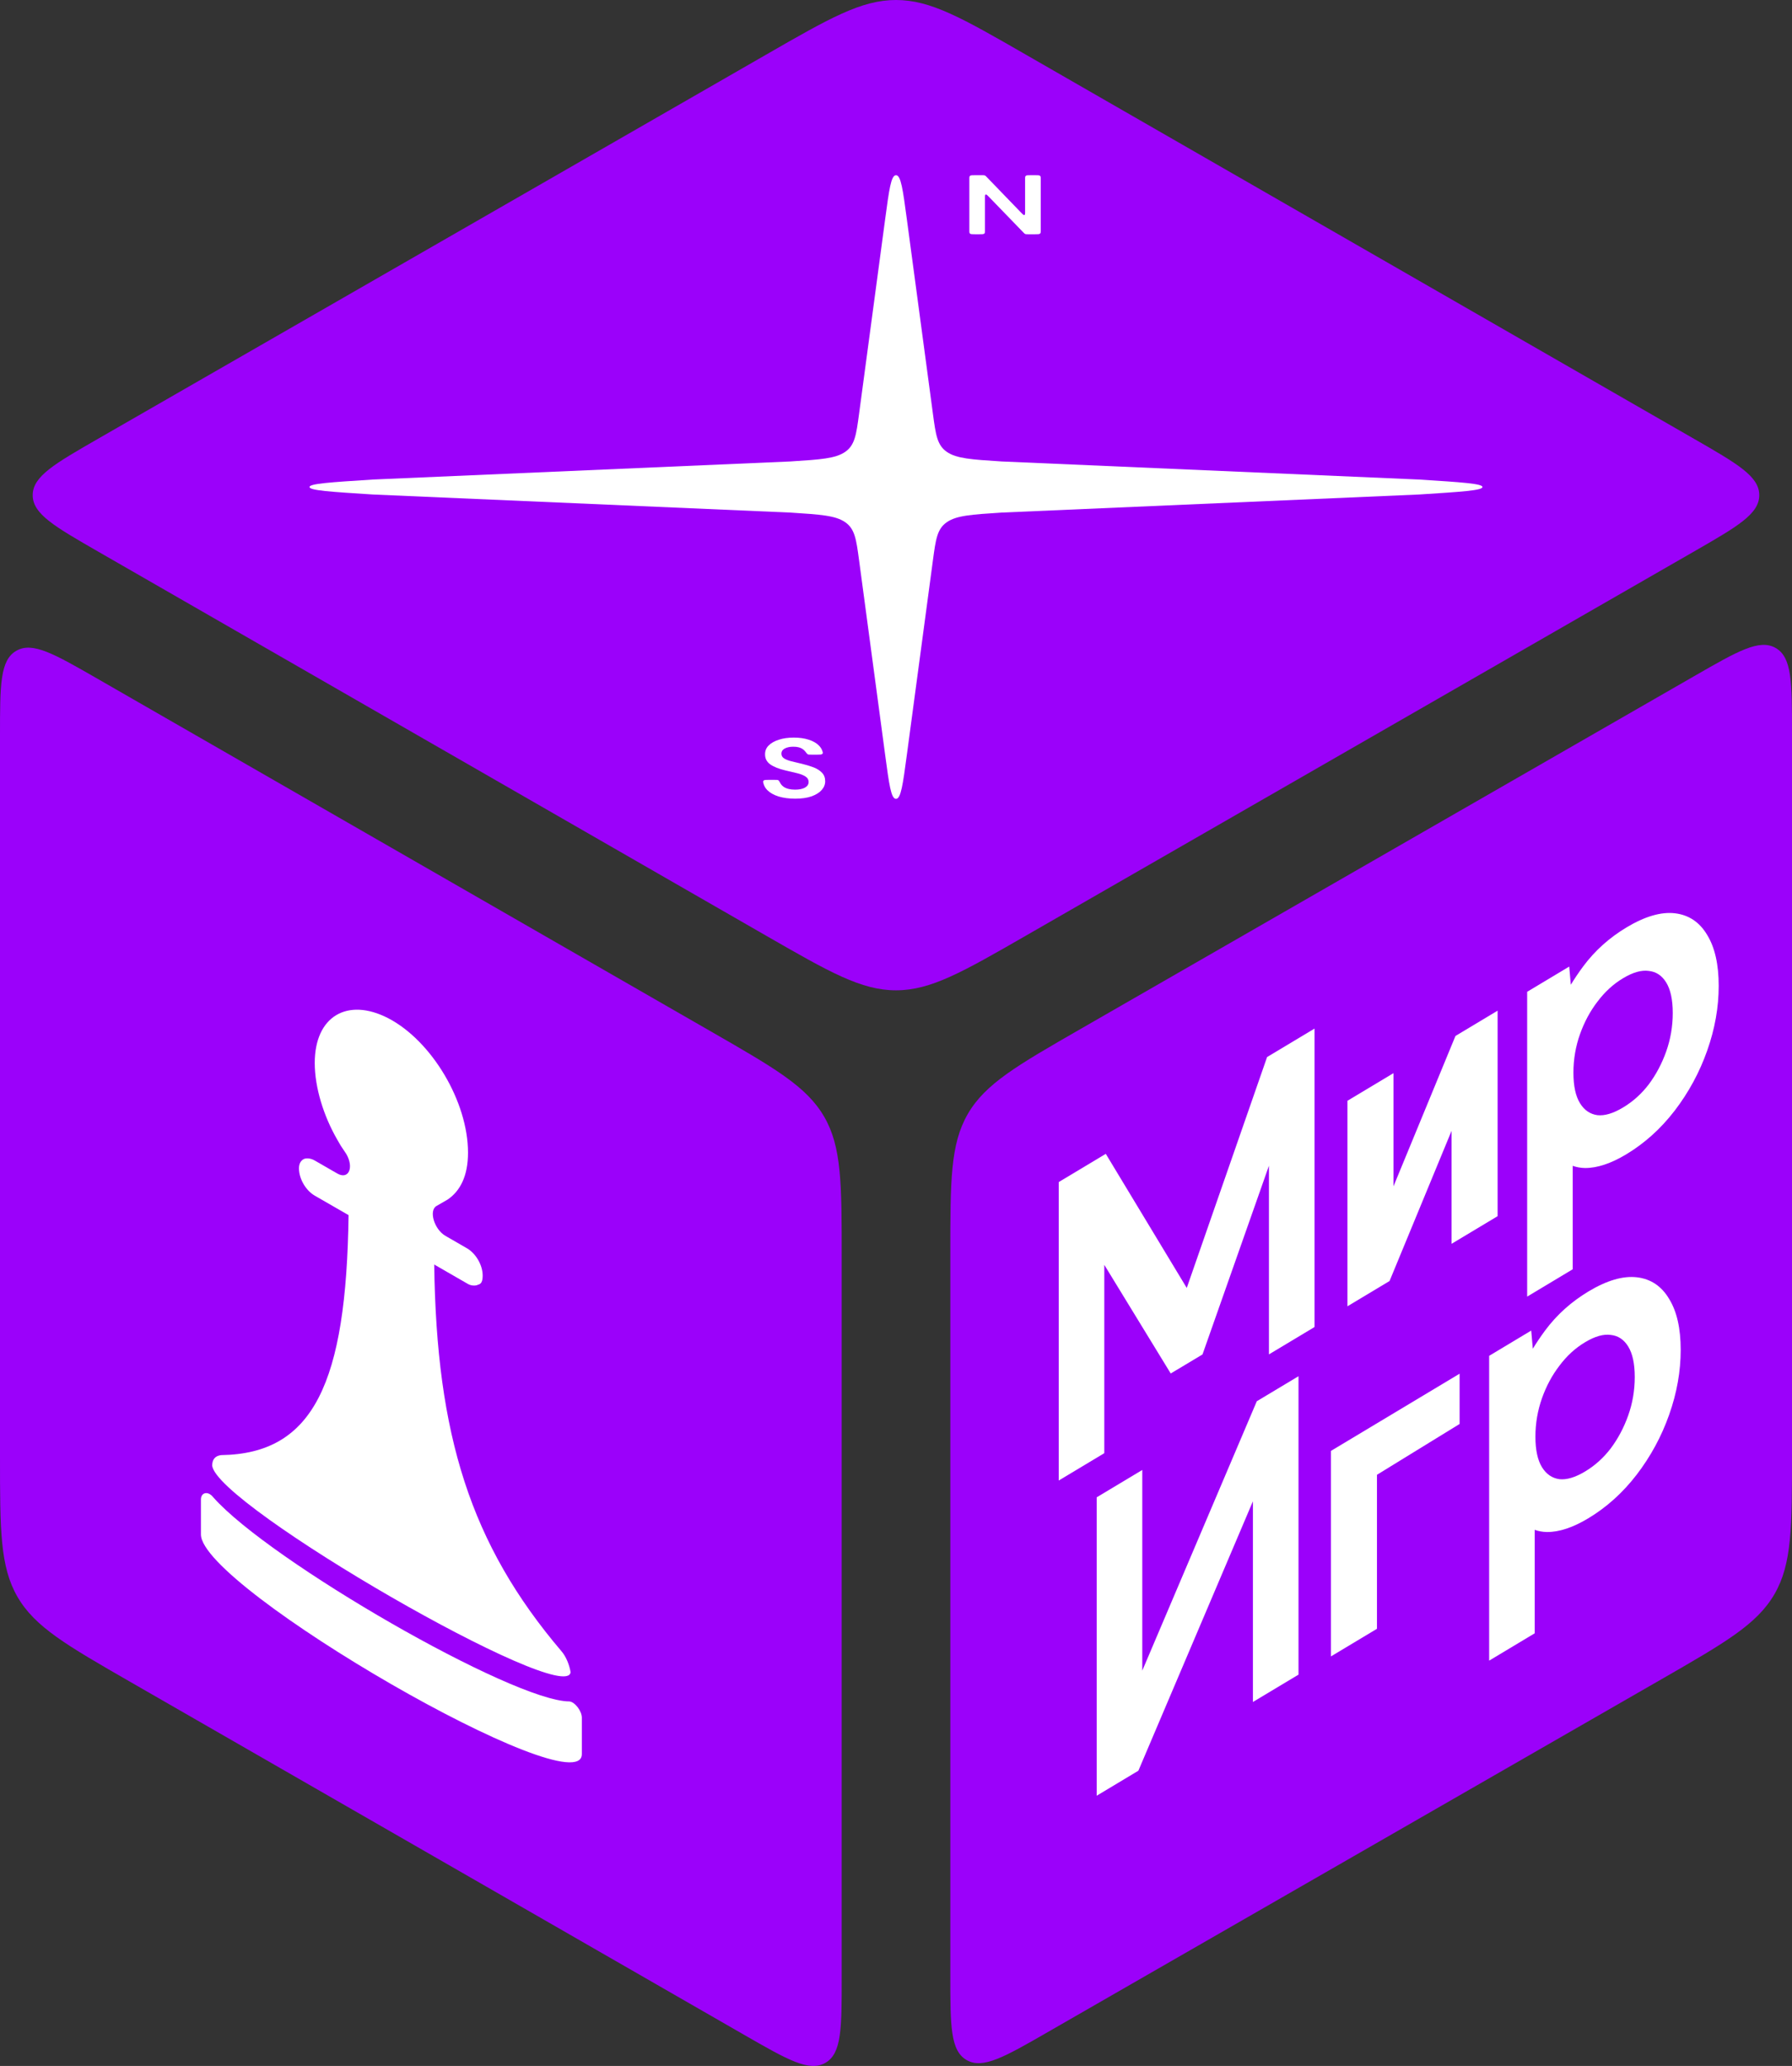 <svg width="72" height="83" viewBox="0 0 72 83" fill="none" xmlns="http://www.w3.org/2000/svg">
<rect x="0" y="0" width="72" height="83" fill="#333333" stroke="none"/>
<path d="M66.753 67.465C69.314 65.993 70.594 65.257 71.297 64.042C72 62.828 72 61.352 72 58.402V29.426C72 27.416 72 26.411 71.346 26.034C70.692 25.656 69.82 26.158 68.076 27.161L43.429 41.331C40.868 42.803 39.588 43.539 38.885 44.754C38.182 45.968 38.182 47.443 38.182 50.394V79.369C38.182 81.38 38.182 82.385 38.836 82.762C39.49 83.14 40.362 82.638 42.106 81.635L66.753 67.465Z" fill="#9B01FA"/>
<path d="M5.247 67.577C2.687 66.105 1.406 65.369 0.703 64.154C0 62.94 0 61.465 0 58.514V29.539C0 27.528 0 26.523 0.654 26.146C1.308 25.768 2.18 26.27 3.925 27.273L28.571 41.443C31.132 42.915 32.412 43.651 33.115 44.866C33.818 46.08 33.818 47.556 33.818 50.506V79.482C33.818 81.492 33.818 82.497 33.164 82.874C32.51 83.252 31.638 82.75 29.894 81.747L5.247 67.577Z" fill="#9B01FA"/>
<path d="M8.888 58.459C8.661 58.485 8.526 58.616 8.526 58.877C8.661 60.47 22.782 68.612 22.925 67.18L22.925 67.179C22.88 66.892 22.744 66.552 22.563 66.343C18.895 62.034 17.537 57.646 17.446 50.802L18.804 51.585C18.94 51.663 19.121 51.663 19.212 51.611C19.348 51.585 19.393 51.454 19.393 51.245C19.393 50.827 19.121 50.357 18.759 50.148L17.899 49.652C17.446 49.391 17.22 48.634 17.537 48.451L17.989 48.19C18.487 47.85 18.804 47.249 18.804 46.308C18.804 44.271 17.355 41.816 15.589 40.902C13.959 40.067 12.646 40.825 12.646 42.706C12.646 43.698 13.008 44.848 13.552 45.788L13.688 46.023L13.914 46.362C14.231 46.911 14.005 47.407 13.552 47.146L12.646 46.624C12.465 46.52 12.284 46.52 12.193 46.572C12.103 46.624 12.012 46.729 12.012 46.938C12.012 47.356 12.284 47.826 12.646 48.035L14.005 48.818C13.914 55.558 12.601 58.406 8.888 58.459Z" fill="white"/>
<path d="M23.378 69.007C23.378 68.746 23.106 68.381 22.88 68.355C20.616 68.355 10.835 62.717 8.571 60.157C8.344 59.87 8.073 59.975 8.073 60.236V61.647C8.073 63.789 23.378 72.612 23.378 70.47V69.007Z" fill="white"/>
<path fill-rule="evenodd" clip-rule="evenodd" d="M42.538 59.48V47.49L44.429 46.356L47.682 51.743L50.91 42.467L52.816 41.324V53.313L50.984 54.412V46.834L48.315 54.414L47.038 55.18L44.369 50.815V58.381L42.538 59.48Z" fill="white"/>
<path fill-rule="evenodd" clip-rule="evenodd" d="M61.359 52.092V39.846L63.049 38.832L63.113 39.562C63.26 39.321 63.422 39.081 63.599 38.84L63.6 38.838L63.602 38.836C64.082 38.187 64.672 37.666 65.351 37.259C66.082 36.82 66.736 36.624 67.301 36.692C67.858 36.759 68.289 37.051 68.591 37.56C68.903 38.066 69.055 38.753 69.055 39.608C69.055 40.463 68.903 41.333 68.591 42.212C68.287 43.077 67.85 43.884 67.285 44.623L67.284 44.624L67.283 44.625C66.719 45.358 66.066 45.939 65.337 46.377C64.731 46.741 64.177 46.928 63.684 46.925L63.682 46.925L63.681 46.925C63.503 46.921 63.339 46.892 63.19 46.837V50.993L61.359 52.092ZM66.244 39.006L66.241 39.006C65.953 38.967 65.615 39.059 65.213 39.3C64.812 39.54 64.474 39.855 64.186 40.239L64.183 40.243L64.18 40.246C63.889 40.627 63.656 41.058 63.481 41.551C63.309 42.036 63.218 42.549 63.218 43.094C63.218 43.639 63.309 44.041 63.481 44.32C63.656 44.604 63.89 44.762 64.183 44.802C64.471 44.832 64.811 44.735 65.213 44.493C65.616 44.252 65.956 43.941 66.244 43.566C66.537 43.173 66.771 42.735 66.946 42.242C67.117 41.757 67.209 41.244 67.209 40.699C67.209 40.154 67.117 39.751 66.946 39.472C66.771 39.189 66.538 39.037 66.246 39.007L66.244 39.006Z" fill="white"/>
<path fill-rule="evenodd" clip-rule="evenodd" d="M60.172 48.86V40.603L58.479 41.619L55.988 47.661V43.114L54.138 44.224V52.481L55.83 51.465L58.322 45.431V49.97L60.172 48.86Z" fill="white"/>
<path fill-rule="evenodd" clip-rule="evenodd" d="M59.832 66.716V54.471L61.522 53.456L61.586 54.186C61.733 53.946 61.895 53.705 62.072 53.464L62.073 53.462L62.075 53.46C62.555 52.811 63.146 52.29 63.824 51.883C64.555 51.444 65.209 51.248 65.774 51.316C66.331 51.383 66.762 51.675 67.064 52.185C67.376 52.69 67.528 53.377 67.528 54.232C67.528 55.087 67.376 55.957 67.064 56.837C66.76 57.702 66.323 58.508 65.758 59.247L65.757 59.248L65.756 59.249C65.192 59.982 64.54 60.563 63.81 61.001C63.204 61.365 62.65 61.552 62.157 61.549L62.155 61.549L62.154 61.549C61.976 61.545 61.812 61.516 61.663 61.461V65.617L59.832 66.716ZM64.717 53.63L64.714 53.63C64.426 53.591 64.088 53.683 63.687 53.924C63.285 54.164 62.947 54.479 62.659 54.863L62.656 54.867L62.654 54.87C62.362 55.251 62.129 55.682 61.954 56.175C61.783 56.66 61.691 57.173 61.691 57.718C61.691 58.263 61.783 58.666 61.954 58.944C62.129 59.228 62.363 59.386 62.656 59.426C62.944 59.456 63.284 59.359 63.687 59.117C64.089 58.876 64.429 58.565 64.717 58.19C65.01 57.797 65.244 57.359 65.419 56.866C65.591 56.381 65.682 55.868 65.682 55.323C65.682 54.778 65.591 54.376 65.419 54.096C65.244 53.813 65.011 53.661 64.719 53.631L64.717 53.63Z" fill="white"/>
<path fill-rule="evenodd" clip-rule="evenodd" d="M58.645 55.188L53.474 58.291V66.547L55.324 65.437V59.25L58.645 57.208V55.188Z" fill="white"/>
<path fill-rule="evenodd" clip-rule="evenodd" d="M52.172 67.279V55.29L50.497 56.294L45.895 67.118V59.056L44.063 60.155V72.144L45.738 71.139L50.34 60.315V68.378L52.172 67.279Z" fill="white"/>
<path d="M3.941 22.159C2.19 21.152 1.314 20.649 1.314 19.893C1.314 19.137 2.19 18.634 3.941 17.627L30.774 2.2C33.325 0.733 34.6 0 36 0C37.4 0 38.675 0.733 41.225 2.2L68.059 17.627C69.81 18.634 70.685 19.137 70.685 19.893C70.685 20.649 69.81 21.152 68.059 22.159L41.225 37.587C38.675 39.053 37.4 39.786 36 39.786C34.6 39.786 33.325 39.053 30.774 37.587L3.941 22.159Z" fill="#9B01FA"/>
<path fill-rule="evenodd" clip-rule="evenodd" d="M35.566 8.793C35.723 7.623 35.801 7.039 36 7.039C36.199 7.039 36.277 7.623 36.434 8.793L37.485 16.634C37.597 17.468 37.653 17.885 38.042 18.154C38.431 18.423 39.034 18.462 40.24 18.539L57.026 19.266C58.718 19.375 59.563 19.429 59.563 19.566C59.563 19.704 58.718 19.758 57.026 19.866L40.24 20.593C39.035 20.671 38.431 20.709 38.042 20.979C37.653 21.248 37.597 21.665 37.485 22.498L36.434 30.34C36.277 31.509 36.199 32.094 36 32.094C35.801 32.094 35.723 31.509 35.566 30.34L34.515 22.498V22.498C34.403 21.665 34.347 21.248 33.958 20.979C33.568 20.709 32.965 20.671 31.759 20.593L14.973 19.866C13.282 19.758 12.436 19.704 12.436 19.566C12.436 19.429 13.282 19.375 14.973 19.266L14.973 19.266L31.759 18.539C32.965 18.462 33.568 18.423 33.958 18.154C34.347 17.885 34.403 17.468 34.515 16.634V16.634L35.566 8.793ZM39.165 9.411C39.062 9.411 39.011 9.411 38.979 9.389C38.947 9.367 38.947 9.331 38.947 9.26V7.189C38.947 7.118 38.947 7.083 38.979 7.061C39.011 7.039 39.062 7.039 39.165 7.039H39.458C39.515 7.039 39.544 7.039 39.568 7.048C39.592 7.056 39.608 7.073 39.639 7.106L41.028 8.544C41.093 8.612 41.125 8.645 41.156 8.639C41.187 8.632 41.187 8.592 41.187 8.511V7.189C41.187 7.118 41.187 7.083 41.219 7.061C41.251 7.039 41.302 7.039 41.405 7.039H41.597C41.7 7.039 41.751 7.039 41.783 7.061C41.815 7.083 41.815 7.118 41.815 7.189V9.26C41.815 9.331 41.815 9.367 41.783 9.389C41.751 9.411 41.7 9.411 41.597 9.411H41.304C41.247 9.411 41.218 9.411 41.194 9.402C41.17 9.393 41.154 9.377 41.123 9.344L41.123 9.344L39.734 7.909C39.669 7.841 39.636 7.808 39.606 7.814C39.575 7.821 39.575 7.861 39.575 7.942V9.26C39.575 9.331 39.575 9.367 39.543 9.389C39.511 9.411 39.459 9.411 39.357 9.411H39.165ZM31.283 31.999C31.476 32.057 31.698 32.087 31.95 32.087C32.211 32.087 32.432 32.055 32.611 31.992C32.791 31.926 32.927 31.841 33.018 31.734C33.11 31.628 33.155 31.513 33.155 31.389C33.155 31.249 33.113 31.134 33.028 31.046C32.943 30.956 32.83 30.884 32.69 30.829C32.549 30.775 32.394 30.728 32.224 30.687C32.064 30.651 31.922 30.617 31.798 30.585C31.674 30.554 31.576 30.515 31.504 30.47C31.432 30.423 31.396 30.36 31.396 30.28C31.396 30.188 31.442 30.118 31.533 30.07C31.628 30.021 31.744 29.997 31.881 29.999C32.041 29.999 32.165 30.032 32.254 30.097C32.29 30.122 32.319 30.149 32.342 30.177C32.405 30.257 32.436 30.297 32.462 30.307C32.487 30.318 32.528 30.318 32.608 30.318H32.842C32.952 30.318 33.006 30.318 33.039 30.289C33.072 30.26 33.061 30.228 33.038 30.164C33.012 30.087 32.968 30.017 32.905 29.955C32.807 29.853 32.67 29.774 32.494 29.718C32.321 29.661 32.12 29.633 31.891 29.633C31.665 29.633 31.466 29.661 31.293 29.718C31.12 29.772 30.982 29.85 30.881 29.952C30.783 30.051 30.736 30.171 30.739 30.311C30.739 30.476 30.808 30.608 30.945 30.707C31.085 30.807 31.288 30.888 31.553 30.951L32.013 31.06C32.157 31.094 32.272 31.138 32.356 31.192C32.445 31.246 32.489 31.322 32.489 31.419C32.489 31.512 32.44 31.586 32.342 31.643C32.244 31.697 32.111 31.724 31.945 31.724C31.752 31.724 31.6 31.687 31.489 31.612C31.43 31.571 31.387 31.524 31.358 31.472C31.316 31.396 31.294 31.358 31.267 31.344C31.239 31.331 31.195 31.331 31.108 31.331H30.877C30.769 31.331 30.716 31.331 30.683 31.358C30.65 31.385 30.659 31.418 30.677 31.483C30.703 31.58 30.753 31.666 30.827 31.741C30.938 31.852 31.09 31.938 31.283 31.999Z" fill="white"/>
</svg>
